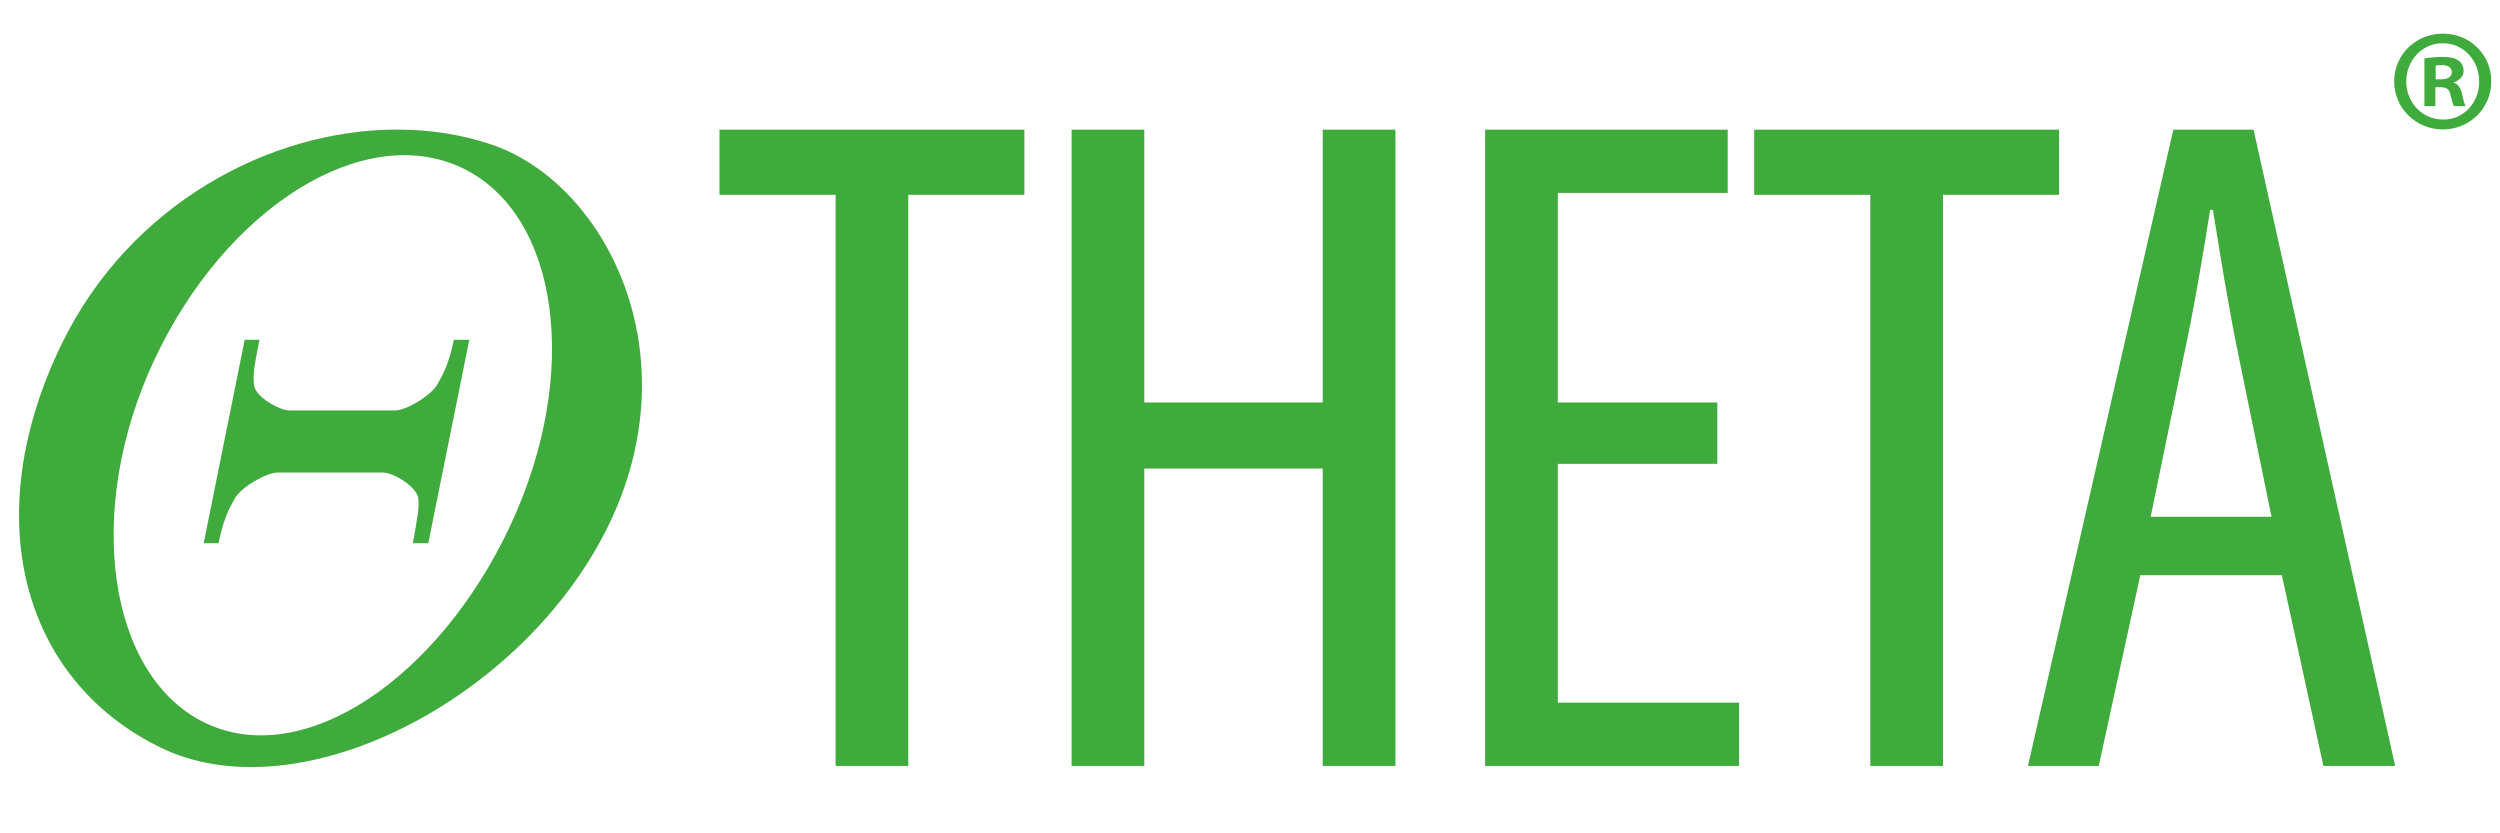 <?xml version="1.0" encoding="UTF-8"?>
<!DOCTYPE svg PUBLIC "-//W3C//DTD SVG 1.1//EN" "http://www.w3.org/Graphics/SVG/1.1/DTD/svg11.dtd">
<!-- Creator: CorelDRAW -->
<svg xmlns="http://www.w3.org/2000/svg" xml:space="preserve" width="60mm" height="20mm" version="1.1"
     style="shape-rendering:geometricPrecision; text-rendering:geometricPrecision; image-rendering:optimizeQuality; fill-rule:evenodd; clip-rule:evenodd"
     viewBox="0 0 6000 2000"
     xmlns:xlink="http://www.w3.org/1999/xlink"
     xmlns:xodm="http://www.corel.com/coreldraw/odm/2003">
 <defs>
  <style type="text/css">
   <![CDATA[
    .fil0 {fill:#3FAB3C}
   ]]>
  </style>
 </defs>
    <g id="Warstwa_x0020_1">
        <polygon class="fil0"
                 points="2005.44,467.55 1726.76,467.55 1726.76,311.21 2458.53,311.21 2458.53,467.55 2179.88,467.55 2179.88,1838.2 2005.44,1838.2 "/>
        <polygon class="fil0"
                 points="2746.32,311.21 2746.32,965.98 3174.49,965.98 3174.49,311.21 3348.99,311.21 3348.99,1838.2 3174.49,1838.2 3174.49,1124.56 2746.32,1124.56 2746.32,1838.2 2571.85,1838.2 2571.85,311.21 "/>
        <polygon class="fil0"
                 points="4121.6,1113.23 3738.75,1113.23 3738.75,1686.41 4173.75,1686.41 4173.75,1838.2 3564.28,1838.2 3564.28,311.21 4146.52,311.21 4146.52,463.01 3738.75,463.01 3738.75,965.98 4121.6,965.98 "/>
        <polygon class="fil0"
                 points="4488.73,467.55 4210.03,467.55 4210.03,311.21 4941.78,311.21 4941.78,467.55 4663.12,467.55 4663.12,1838.2 4488.73,1838.2 "/>
        <path class="fil0"
              d="M5451.61 1240.1l-79.32 -387.42c-22.64,-108.74 -43.03,-235.62 -61.19,-348.89l-6.76 0c-18.15,115.54 -40.79,246.95 -63.45,351.16l-79.26 385.15 289.98 0zm-314.91 140.46l-99.69 457.64 -169.93 0 348.89 -1526.99 192.57 0 339.84 1526.99 -172.21 0 -99.7 -457.64 -339.77 0z"/>
        <path class="fil0"
              d="M1107.73 402.38c-235.54,-110.67 -565.35,95.29 -736.72,459.98 -171.39,364.72 -111.66,763.02 123.84,873.69 235.53,110.66 557.63,-108.22 728.99,-472.93 171.39,-364.71 119.39,-750.08 -116.11,-860.74zm352.03 859.84c-203.88,417.02 -742.84,694.02 -1074.92,531.68 -332.09,-162.31 -439.7,-553.4 -235.82,-970.43 162.46,-332.33 497.74,-512.66 804.5,-512.49 78.19,0.04 154.53,11.81 225.68,35.78 270.62,91.17 484.42,498.43 280.56,915.46z"/>
        <path class="fil0"
              d="M488.84 1303.63l98.44 -488.08 35.5 0c-12.33,61.15 -16.61,84.27 -12.83,110.23 3.77,25.95 59.58,59.39 85.63,59.39l252.48 0c26.03,0 87.74,-35.46 103.32,-65.46 12.9,-24.22 25.54,-45.31 37.91,-104.16l37.02 0 -98.44 488.08 -37.02 0c11.29,-63.46 15.66,-85.72 13.06,-107.61 -3.42,-27.69 -59.32,-61.99 -85.87,-61.99l-251.72 0c-26.55,0 -88.41,34.86 -103.75,63.73 -12.89,24.2 -25.63,45.86 -38.23,105.87l-35.5 0z"/>
        <path class="fil0"
              d="M5863.59 80.71c64.27,0 115.5,50.32 115.5,114.57 0,64.32 -51.23,115.31 -116.21,115.31 -64.99,0 -116.87,-50.99 -116.87,-115.31 0,-64.25 51.88,-114.57 116.87,-114.57l0.71 0zm-1.44 23.05c-49.06,0 -87.11,41.2 -87.11,91.52 0,51.06 38.05,91.59 88.55,91.59 49.07,0.67 86.46,-40.53 86.46,-90.85 0,-51.06 -37.39,-92.26 -87.17,-92.26l-0.73 0zm-17.29 150.95l-26.22 0 0 -114.56c10.37,-1.42 24.85,-3.56 43.51,-3.56 21.47,0 31.13,3.56 38.77,9.11 6.91,4.89 11.74,13.27 11.74,24.46 0,14 -10.37,23.04 -23.49,27.27l0 1.4c11.03,3.49 16.57,12.53 20.03,27.94 3.46,17.42 6.27,23.72 8.28,27.94l-27.66 0c-3.46,-4.22 -5.47,-14 -8.93,-27.94 -2.09,-11.93 -9.01,-17.48 -23.56,-17.48l-12.47 0 0 45.42zm0.73 -64.32l12.46 0c14.48,0 26.3,-4.89 26.3,-16.75 0,-10.45 -7.64,-17.49 -24.21,-17.49 -6.92,0 -11.82,0.74 -14.55,1.41l0 32.83z"/>
 </g>
</svg>

